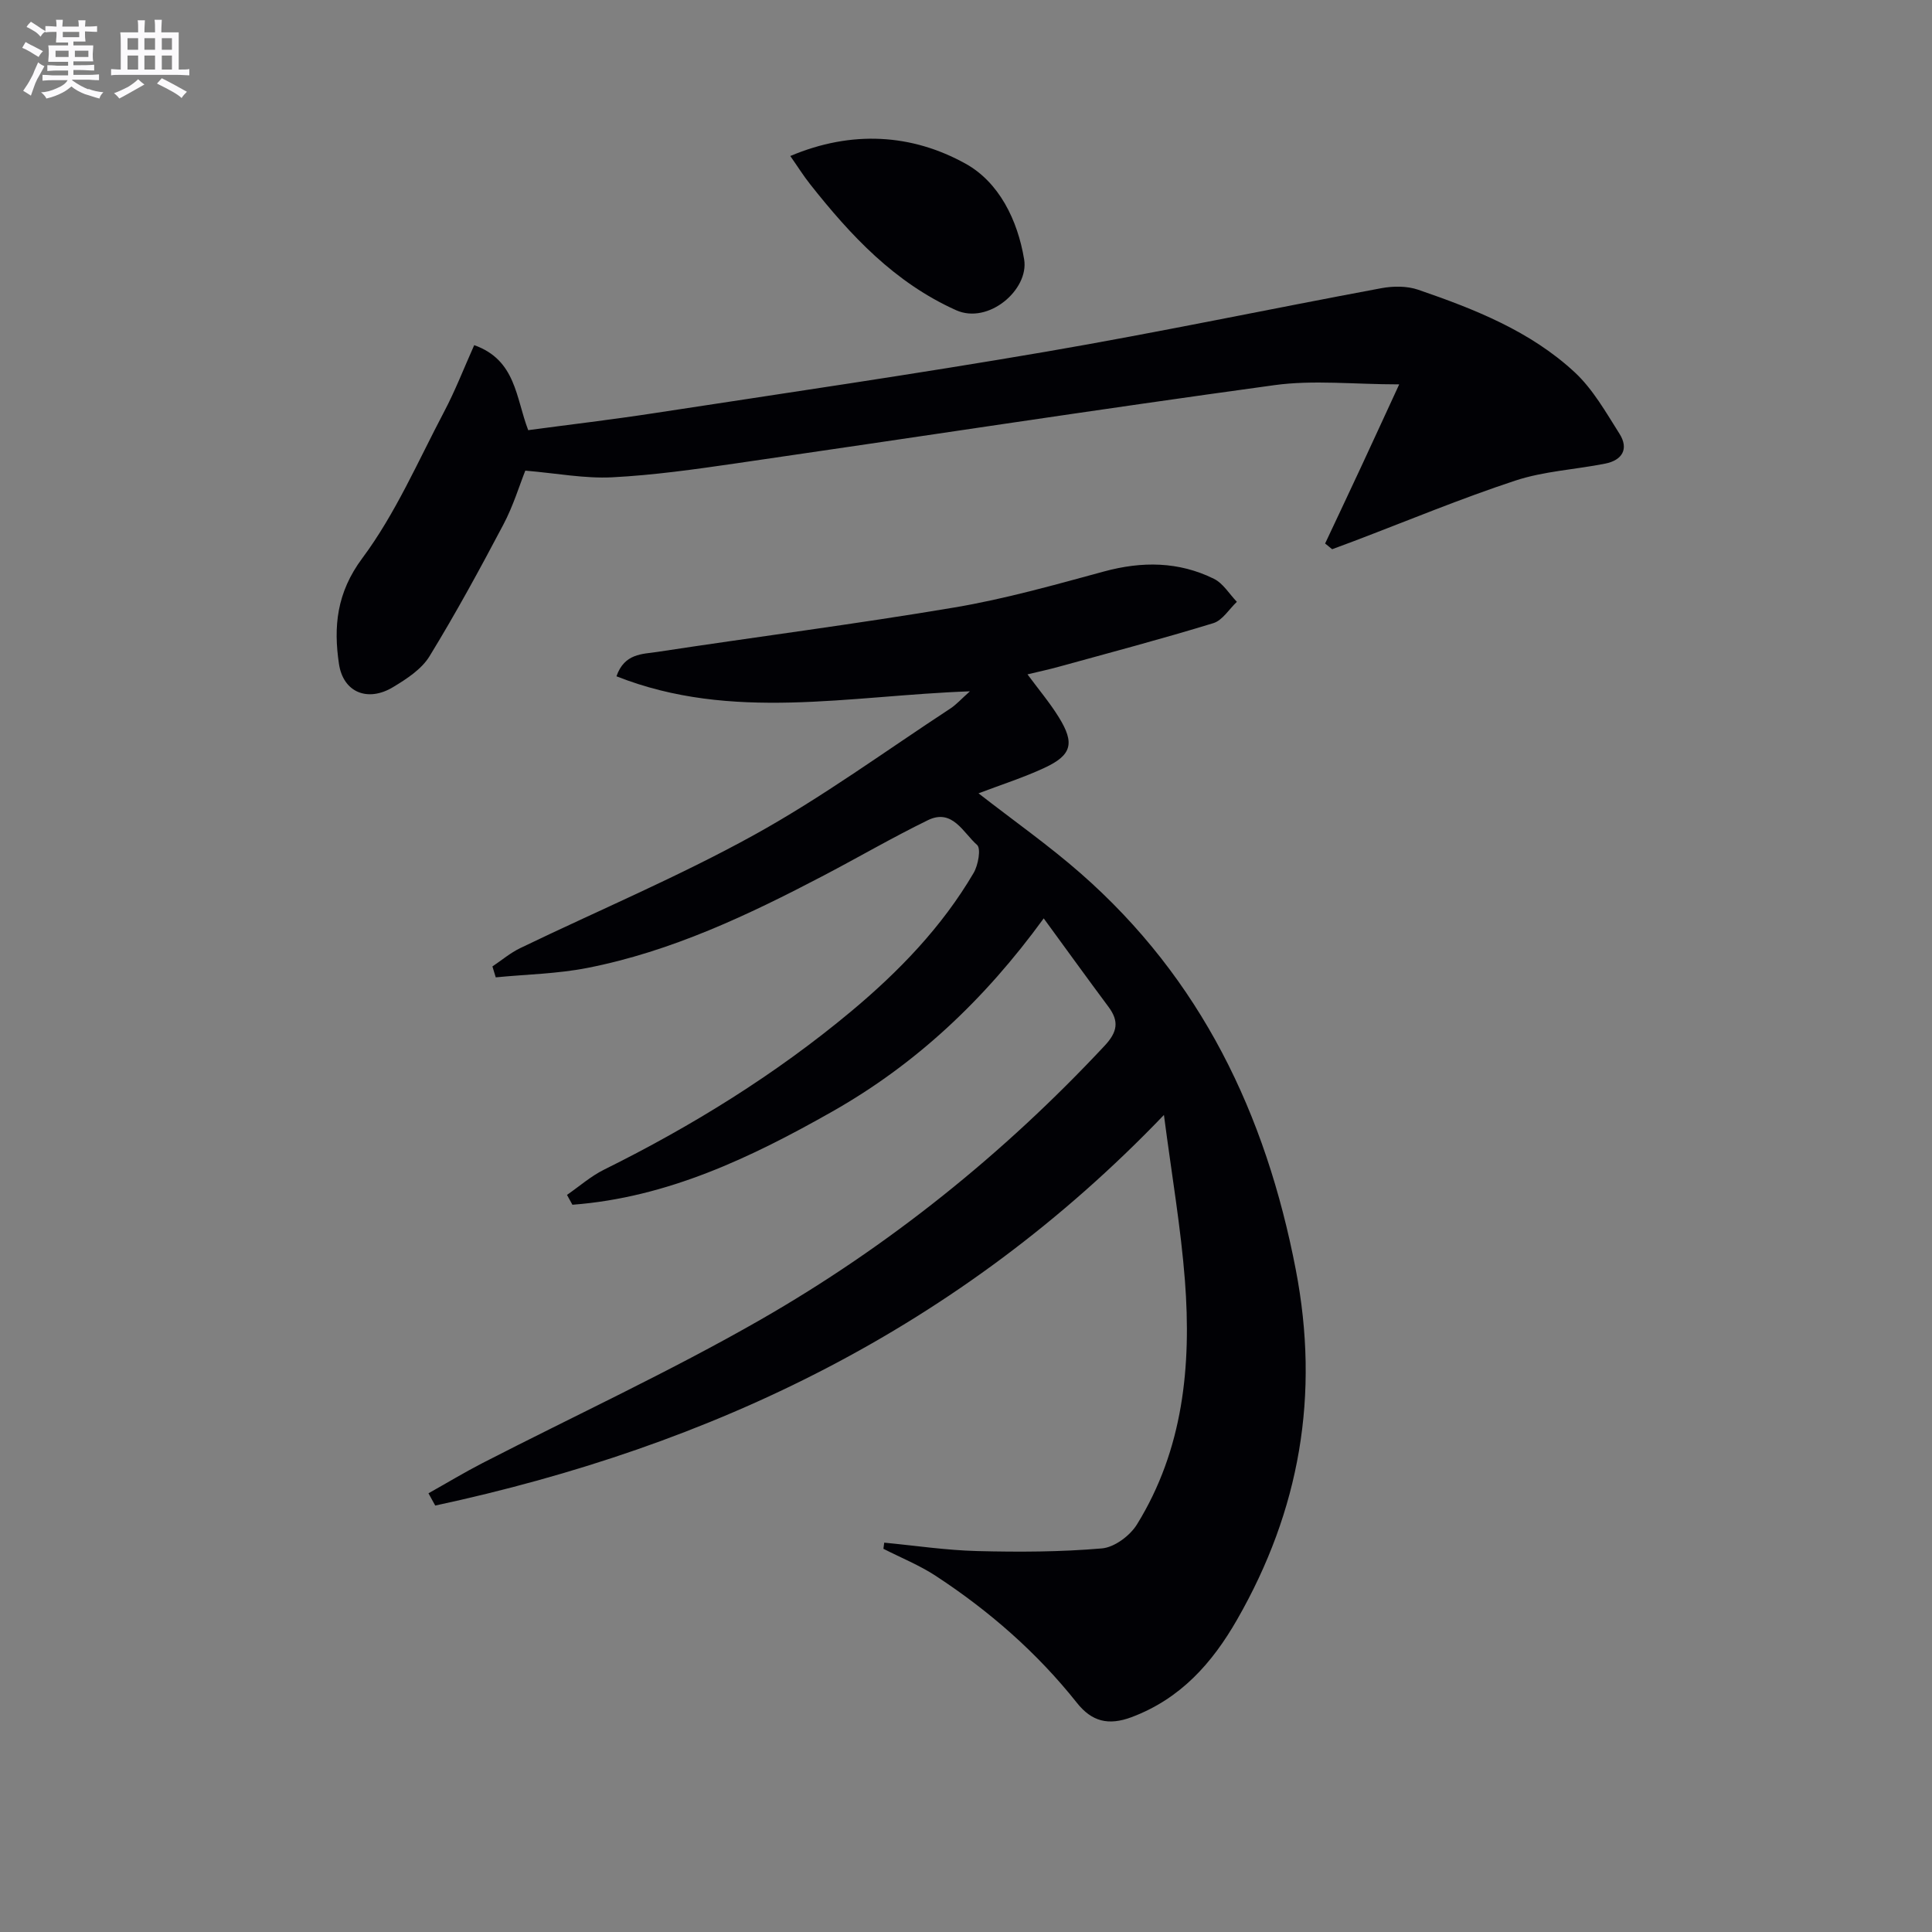 <svg enable-background="new 0 0 400 400" viewBox="0 0 400 400" xmlns="http://www.w3.org/2000/svg"><rect x="0" y="0" width="400" height="400" fill="#808080" stroke="none"/><g fill="#010105"><path d="m240.98 230.84c-42.41 44.26-93.56 68.55-150.87 80.87-.47-.85-.94-1.7-1.4-2.54 3.73-2.09 7.39-4.3 11.19-6.26 19.19-9.87 38.83-18.95 57.54-29.67 26.56-15.23 50.29-34.29 71.26-56.73 2.67-2.86 3.03-5.07.79-8.07-4.34-5.83-8.6-11.73-13.4-18.3-12.27 16.87-26.48 30.19-43.75 39.98-16.86 9.56-34.21 17.83-53.83 19.31-.37-.68-.75-1.36-1.12-2.04 2.55-1.76 4.93-3.87 7.68-5.23 18.26-9.05 35.48-19.7 51.14-32.76 9.89-8.26 18.8-17.47 25.37-28.67.95-1.62 1.56-5.06.71-5.8-2.86-2.49-5.08-7.61-10.18-5.12-7.31 3.57-14.35 7.67-21.56 11.45-15.63 8.19-31.55 15.74-49 19.15-6.19 1.21-12.6 1.32-18.91 1.94-.23-.75-.46-1.5-.69-2.26 1.92-1.28 3.71-2.81 5.77-3.8 16.16-7.8 32.77-14.78 48.44-23.44 14.07-7.77 27.14-17.34 40.62-26.17 1.2-.79 2.18-1.9 4.03-3.55-24.97.88-49.29 6.34-73.18-3.11 1.66-4.78 5.4-4.58 8.4-5.04 20.51-3.13 41.11-5.76 61.57-9.21 10.45-1.76 20.72-4.67 30.96-7.45 7.87-2.14 15.47-2.09 22.78 1.52 1.9.94 3.18 3.14 4.74 4.76-1.61 1.52-2.98 3.84-4.88 4.42-10.61 3.25-21.35 6.09-32.05 9.04-1.91.53-3.84.94-6.42 1.56 2.34 3.16 4.63 5.88 6.48 8.87 3.35 5.4 2.7 7.86-3 10.5-4.3 2-8.86 3.45-13.62 5.26 7.37 5.74 14.57 10.8 21.15 16.57 24.92 21.84 38.33 49.82 44.54 82.06 5 25.92.83 49.8-12.15 72.44-5.16 9.01-11.71 16.39-21.85 20.2-4.84 1.81-8.27.88-11.32-2.97-8.26-10.4-18.15-19.03-29.22-26.28-3.39-2.22-7.22-3.76-10.84-5.61.06-.42.12-.85.17-1.27 6.42.61 12.83 1.58 19.26 1.74 8.6.22 17.25.19 25.81-.55 2.59-.22 5.82-2.63 7.26-4.97 9.58-15.5 11.28-32.79 9.93-50.44-.84-10.96-2.73-21.87-4.35-34.33z"/><path d="m274.35 112.53c2.5-5.32 5.01-10.62 7.49-15.95 2.44-5.24 4.84-10.49 7.85-17-9.4 0-17.76-.95-25.83.16-37.17 5.09-74.25 10.8-111.37 16.18-8.55 1.24-17.13 2.46-25.74 2.9-5.69.29-11.45-.83-17.99-1.38-1.2 3-2.49 7.29-4.55 11.18-4.86 9.21-9.85 18.38-15.29 27.26-1.64 2.68-4.73 4.69-7.54 6.38-5.19 3.14-10.3 1.15-11.2-4.79-1.15-7.7-.5-14.75 4.83-21.9 6.85-9.2 11.52-20.04 16.92-30.29 2.31-4.37 4.1-9.01 6.25-13.82 8.67 3.08 8.6 10.89 11.18 17.6 8.63-1.16 17.34-2.18 26-3.51 27.07-4.15 54.18-8.1 81.18-12.73 23.21-3.98 46.28-8.84 69.44-13.15 2.46-.46 5.33-.48 7.65.32 11.66 4.01 23.21 8.56 32.39 17.08 3.78 3.51 6.46 8.29 9.27 12.72 2 3.16.58 5.5-2.96 6.2-6.18 1.23-12.63 1.55-18.56 3.5-11.3 3.72-22.32 8.31-33.45 12.54-1.5.57-3.01 1.12-4.51 1.68-.49-.38-.98-.78-1.46-1.18z"/><path d="m163.62 32.3c12.7-5.37 25.16-4.6 36.33 1.61 6.84 3.81 10.73 11.56 12.09 19.81 1.03 6.24-7.39 13.52-14.1 10.5-12.76-5.74-21.8-15.44-30.19-26.05-1.42-1.79-2.63-3.74-4.13-5.87z"/></g><path d="m6.8 9.5c.6.3 1.3.7 2.1 1.1-.4.4-.7.8-.9 1.2-.7-.4-1.3-.8-1.8-1.1s-1.1-.6-1.6-.8c.2-.4.5-.8.7-1.2.4.2.8.5 1.5.8zm.9 6.9c-.3.6-.5 1.1-.7 1.7s-.4 1.1-.6 1.7c-.6-.4-1.1-.7-1.6-1 .7-1 1.2-1.8 1.5-2.4.3-.5.6-1.1.8-1.7.3-.6.5-1.2.8-1.8.3.3.8.6 1.3.8-.7 1.3-1.2 2.2-1.5 2.7zm.1-11c.4.3 1 .7 1.7 1.1-.5.2-.8.6-1.1 1.1-.5-.6-1-1-1.4-1.2s-.9-.6-1.5-.8c.2-.4.5-.7.9-1.1.5.3.9.6 1.4.9zm10.5 13c1 .4 2 .6 3.1.7-.4.4-.7.8-.8 1.3-.9-.2-1.9-.6-3-.9-1-.4-2-.9-2.8-1.6-.5.4-1.1.9-1.9 1.3s-1.9.9-3.3 1.2c-.1-.3-.5-.8-1.1-1.3 1 0 2.1-.3 3.2-.8 1.2-.5 1.9-1 2.3-1.7h-3.2c-.4 0-1 0-2 .1v-1.2c1 0 1.7.1 2 .1h3.3v-1h-2.3c-.2 0-.9 0-2 .1v-1.2c1.2 0 1.9.1 2 .1h2.3v-.8h-4.1c0-.7.1-1.2.1-1.6 0-.5 0-1.1-.1-1.8h4.1v-.6h-2.5c0-.6.1-1.1.1-1.6v-.6h-.5c-.4 0-1 0-1.8.1v-1.3c1.2 0 1.9.1 2.1.1h.2c0-.3 0-.8-.1-1.4h1.4c0 .6-.1 1-.1 1.4h3.4c0-.4 0-.8-.1-1.3h1.5c0 .4-.1.9-.1 1.3.7 0 1.5 0 2.5-.1v1.2c-1 0-1.8-.1-2.5-.1v.6c0 .3 0 .8.1 1.5h-2.5v.8h4.1c0 .7-.1 1.3-.1 1.8s0 1 .1 1.5h-4.1v.8h1.4c.8 0 1.8 0 2.9-.1v1.2c-1 0-1.9-.1-2.8-.1h-1.5v1h3.2c.3 0 1 0 2.1-.1v1.2c-1.1 0-1.8-.1-2.1-.1h-3.4l-.1.1c1.4 1 2.4 1.5 3.4 1.9zm-4.1-6.6v-1.3h-2.7v1.3zm2.2-4.1v-1.1h-3.4v1.1zm1.9 4.1v-1.3h-2.8v1.3z" fill="#fbfafc"/><path d="m37 6.7v2.3 5.4c1 0 1.8 0 2.2-.1v1.3c-.6 0-1.5-.1-2.5-.1h-11.9c-.7 0-1.3 0-1.8.1v-1.3c.5 0 1.1.1 2 .1v-5.2c0-1 0-1.8-.1-2.5h3.7c0-1.3 0-2.1-.1-2.5h1.5c0 .4-.1 1.3-.1 2.5h2.2c0-1.2 0-2.1-.1-2.6h1.5c0 .4-.1 1.3-.1 2.6zm-12.3 13.7c-.3-.4-.7-.8-1.1-1.1 1.1-.4 2.1-.9 2.9-1.3.8-.5 1.5-1 2.1-1.6.4.4.9.8 1.3 1.1-2.5 1.4-4.2 2.4-5.2 2.9zm3.9-10.1v-2.4h-2.2v2.4zm0 4.1v-2.9h-2.2v2.9zm3.5-4.1v-2.4h-2.2v2.4zm0 4.1v-2.9h-2.2v2.9zm.4 2.9 1-1.1c.6.3 1.4.7 2.5 1.3s2 1.1 2.7 1.5c-.4.4-.8.8-1.1 1.3-.8-.8-2.5-1.7-5.1-3zm3.1-7v-2.4h-2.1v2.4zm0 4.1v-2.9h-2.1v2.9z" fill="#fbfafc"/></svg>
